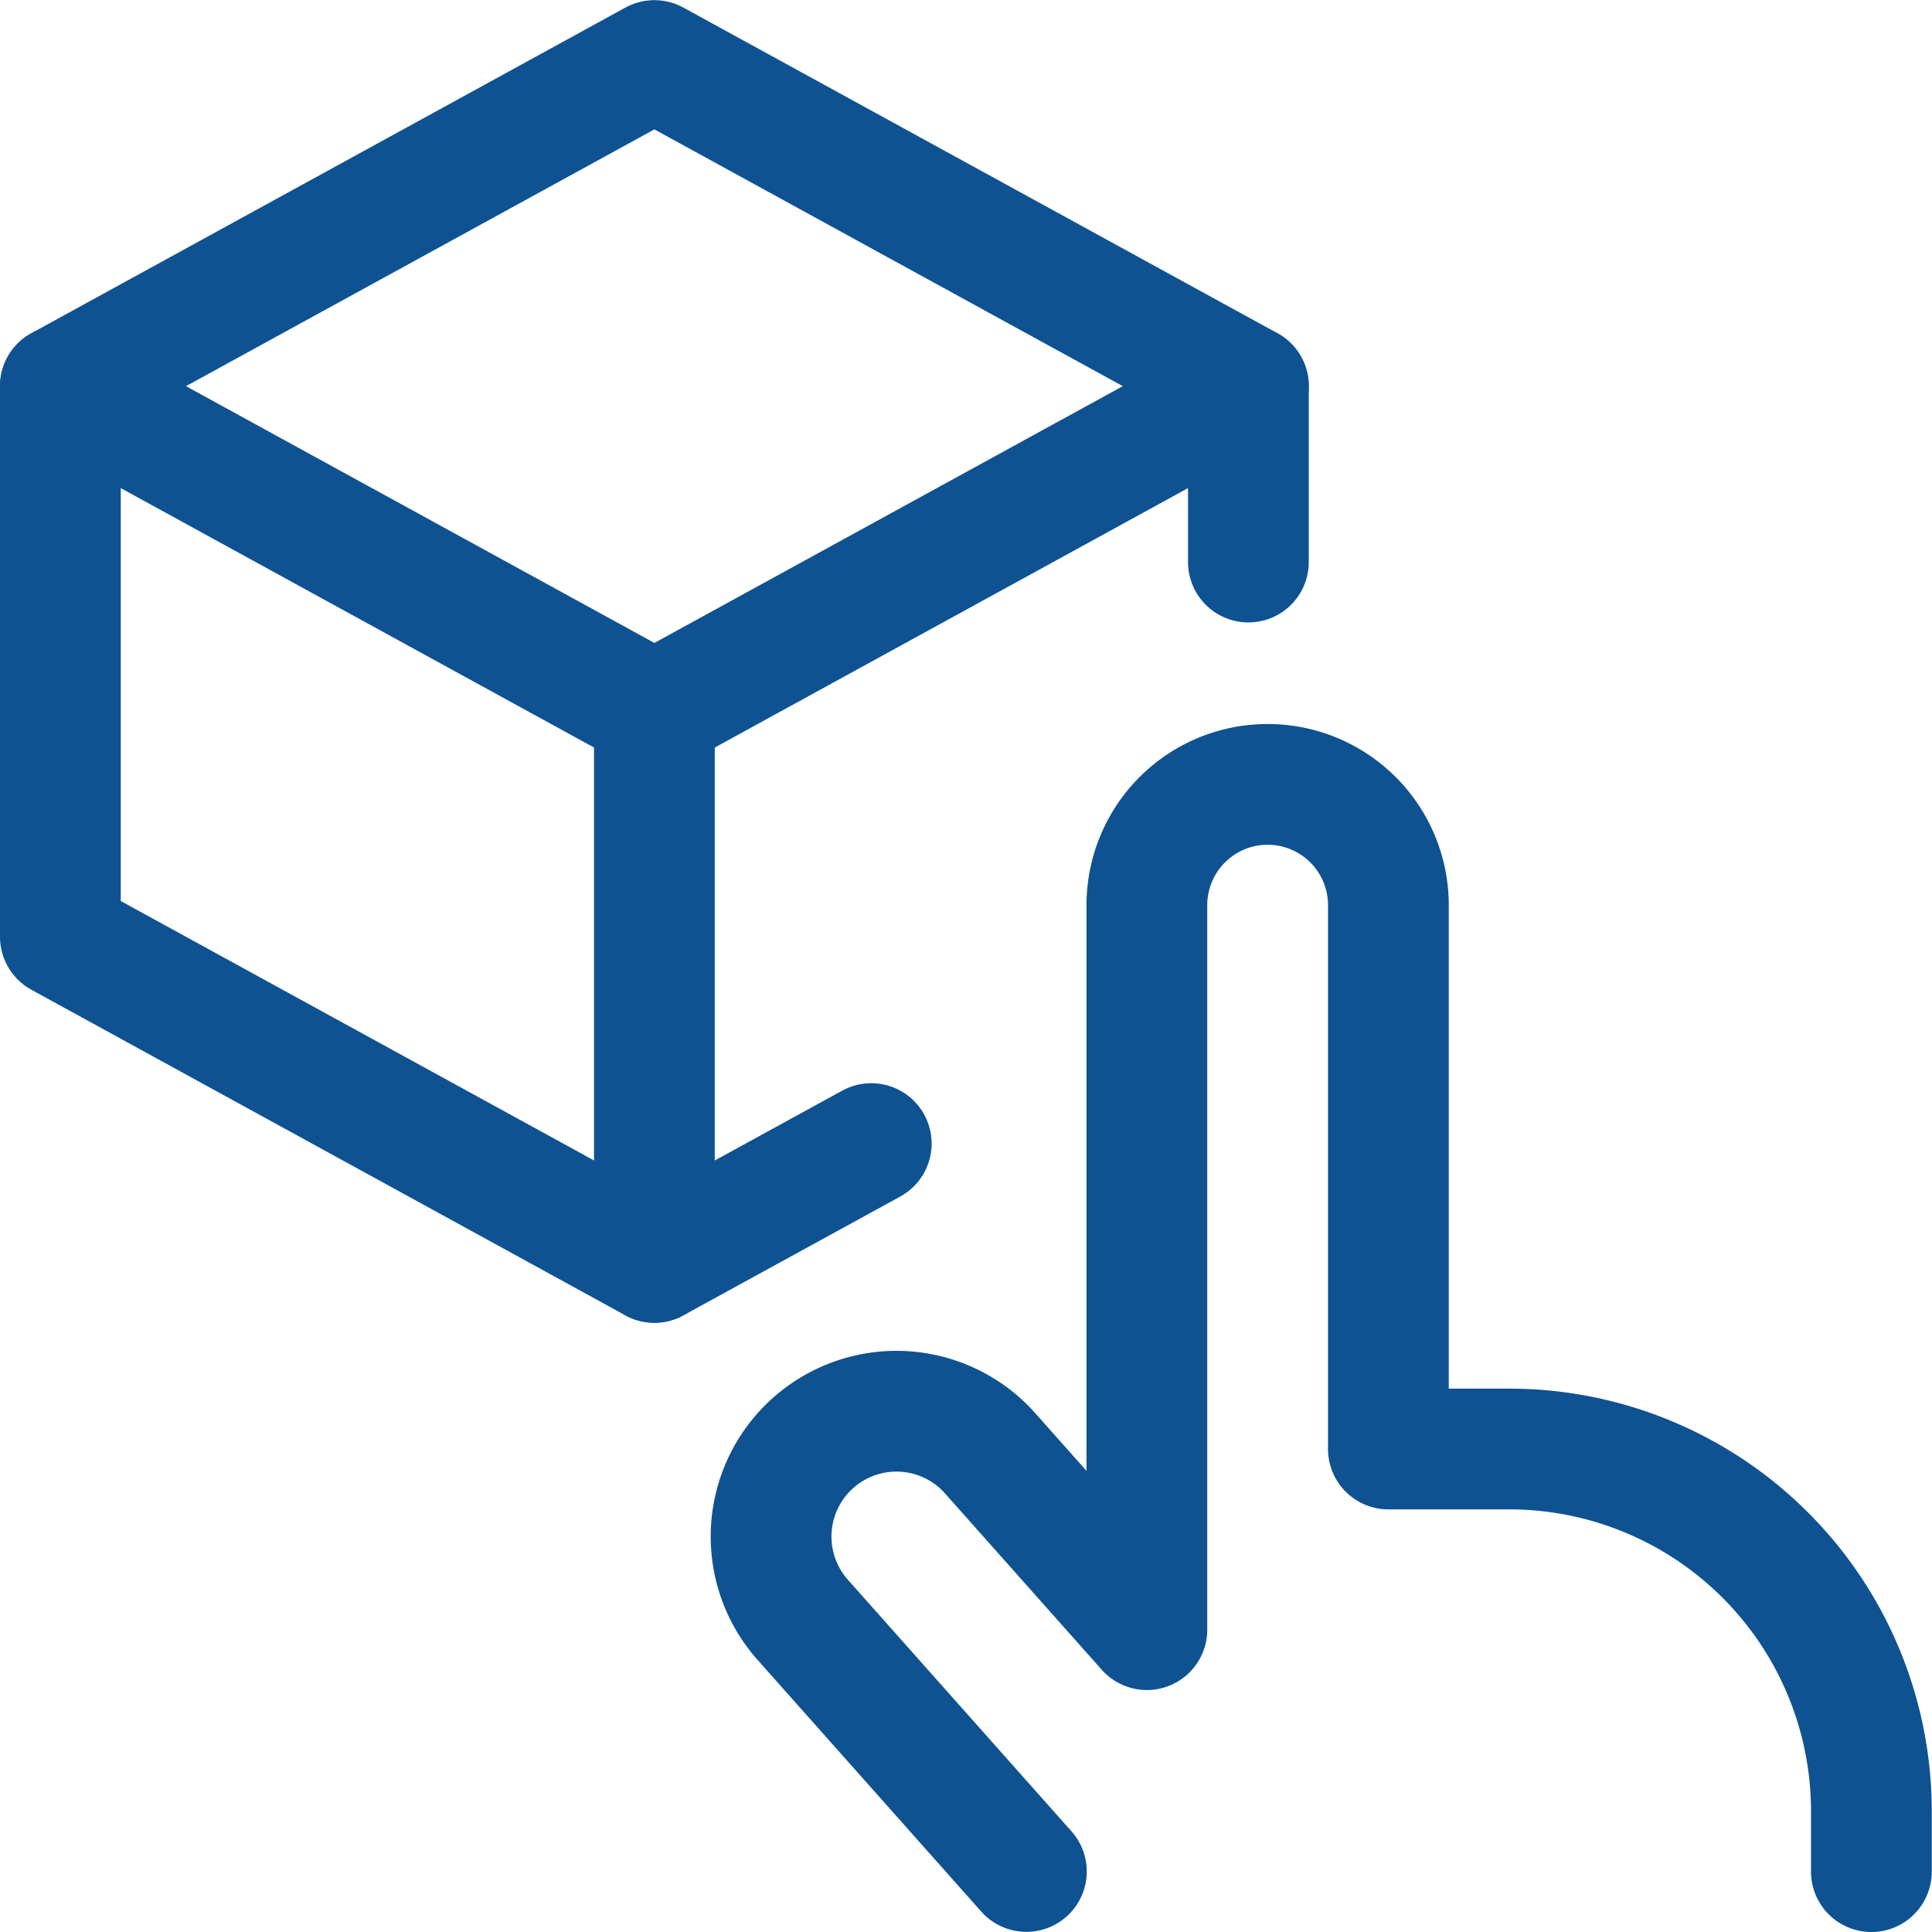 <?xml version="1.0" encoding="utf-8"?>
<svg xmlns="http://www.w3.org/2000/svg" viewBox="0 0 24 24" stroke-width="1.5px" height="24" width="24">
  <defs/>
  <polygon points="8.129 0.752 0.75 4.797 8.129 8.842 15.508 4.797 8.129 0.752" fill="none" stroke="#0f5291" stroke-linecap="round" stroke-linejoin="round"/>
  <polyline points="10.823 14.206 8.129 15.682 0.75 11.637 0.75 4.797" fill="none" stroke="#0f5291" stroke-linecap="round" stroke-linejoin="round"/>
  <line x1="15.508" y1="4.797" x2="15.508" y2="6.982" fill="none" stroke="#0f5291" stroke-linecap="round" stroke-linejoin="round"/>
  <line x1="8.129" y1="8.842" x2="8.129" y2="15.682" fill="none" stroke="#0f5291" stroke-linecap="round" stroke-linejoin="round"/>
  <path d="M12.75,23.248l-2.764-3.11a1.557,1.557,0,0,1,2.3-2.1l.024.027,1.937,2.179v-9a1.5,1.5,0,1,1,3,0V18h1.5a4.5,4.5,0,0,1,4.5,4.5v.75" fill="none" stroke="#0f5291" stroke-linecap="round" stroke-linejoin="round"/>
</svg>